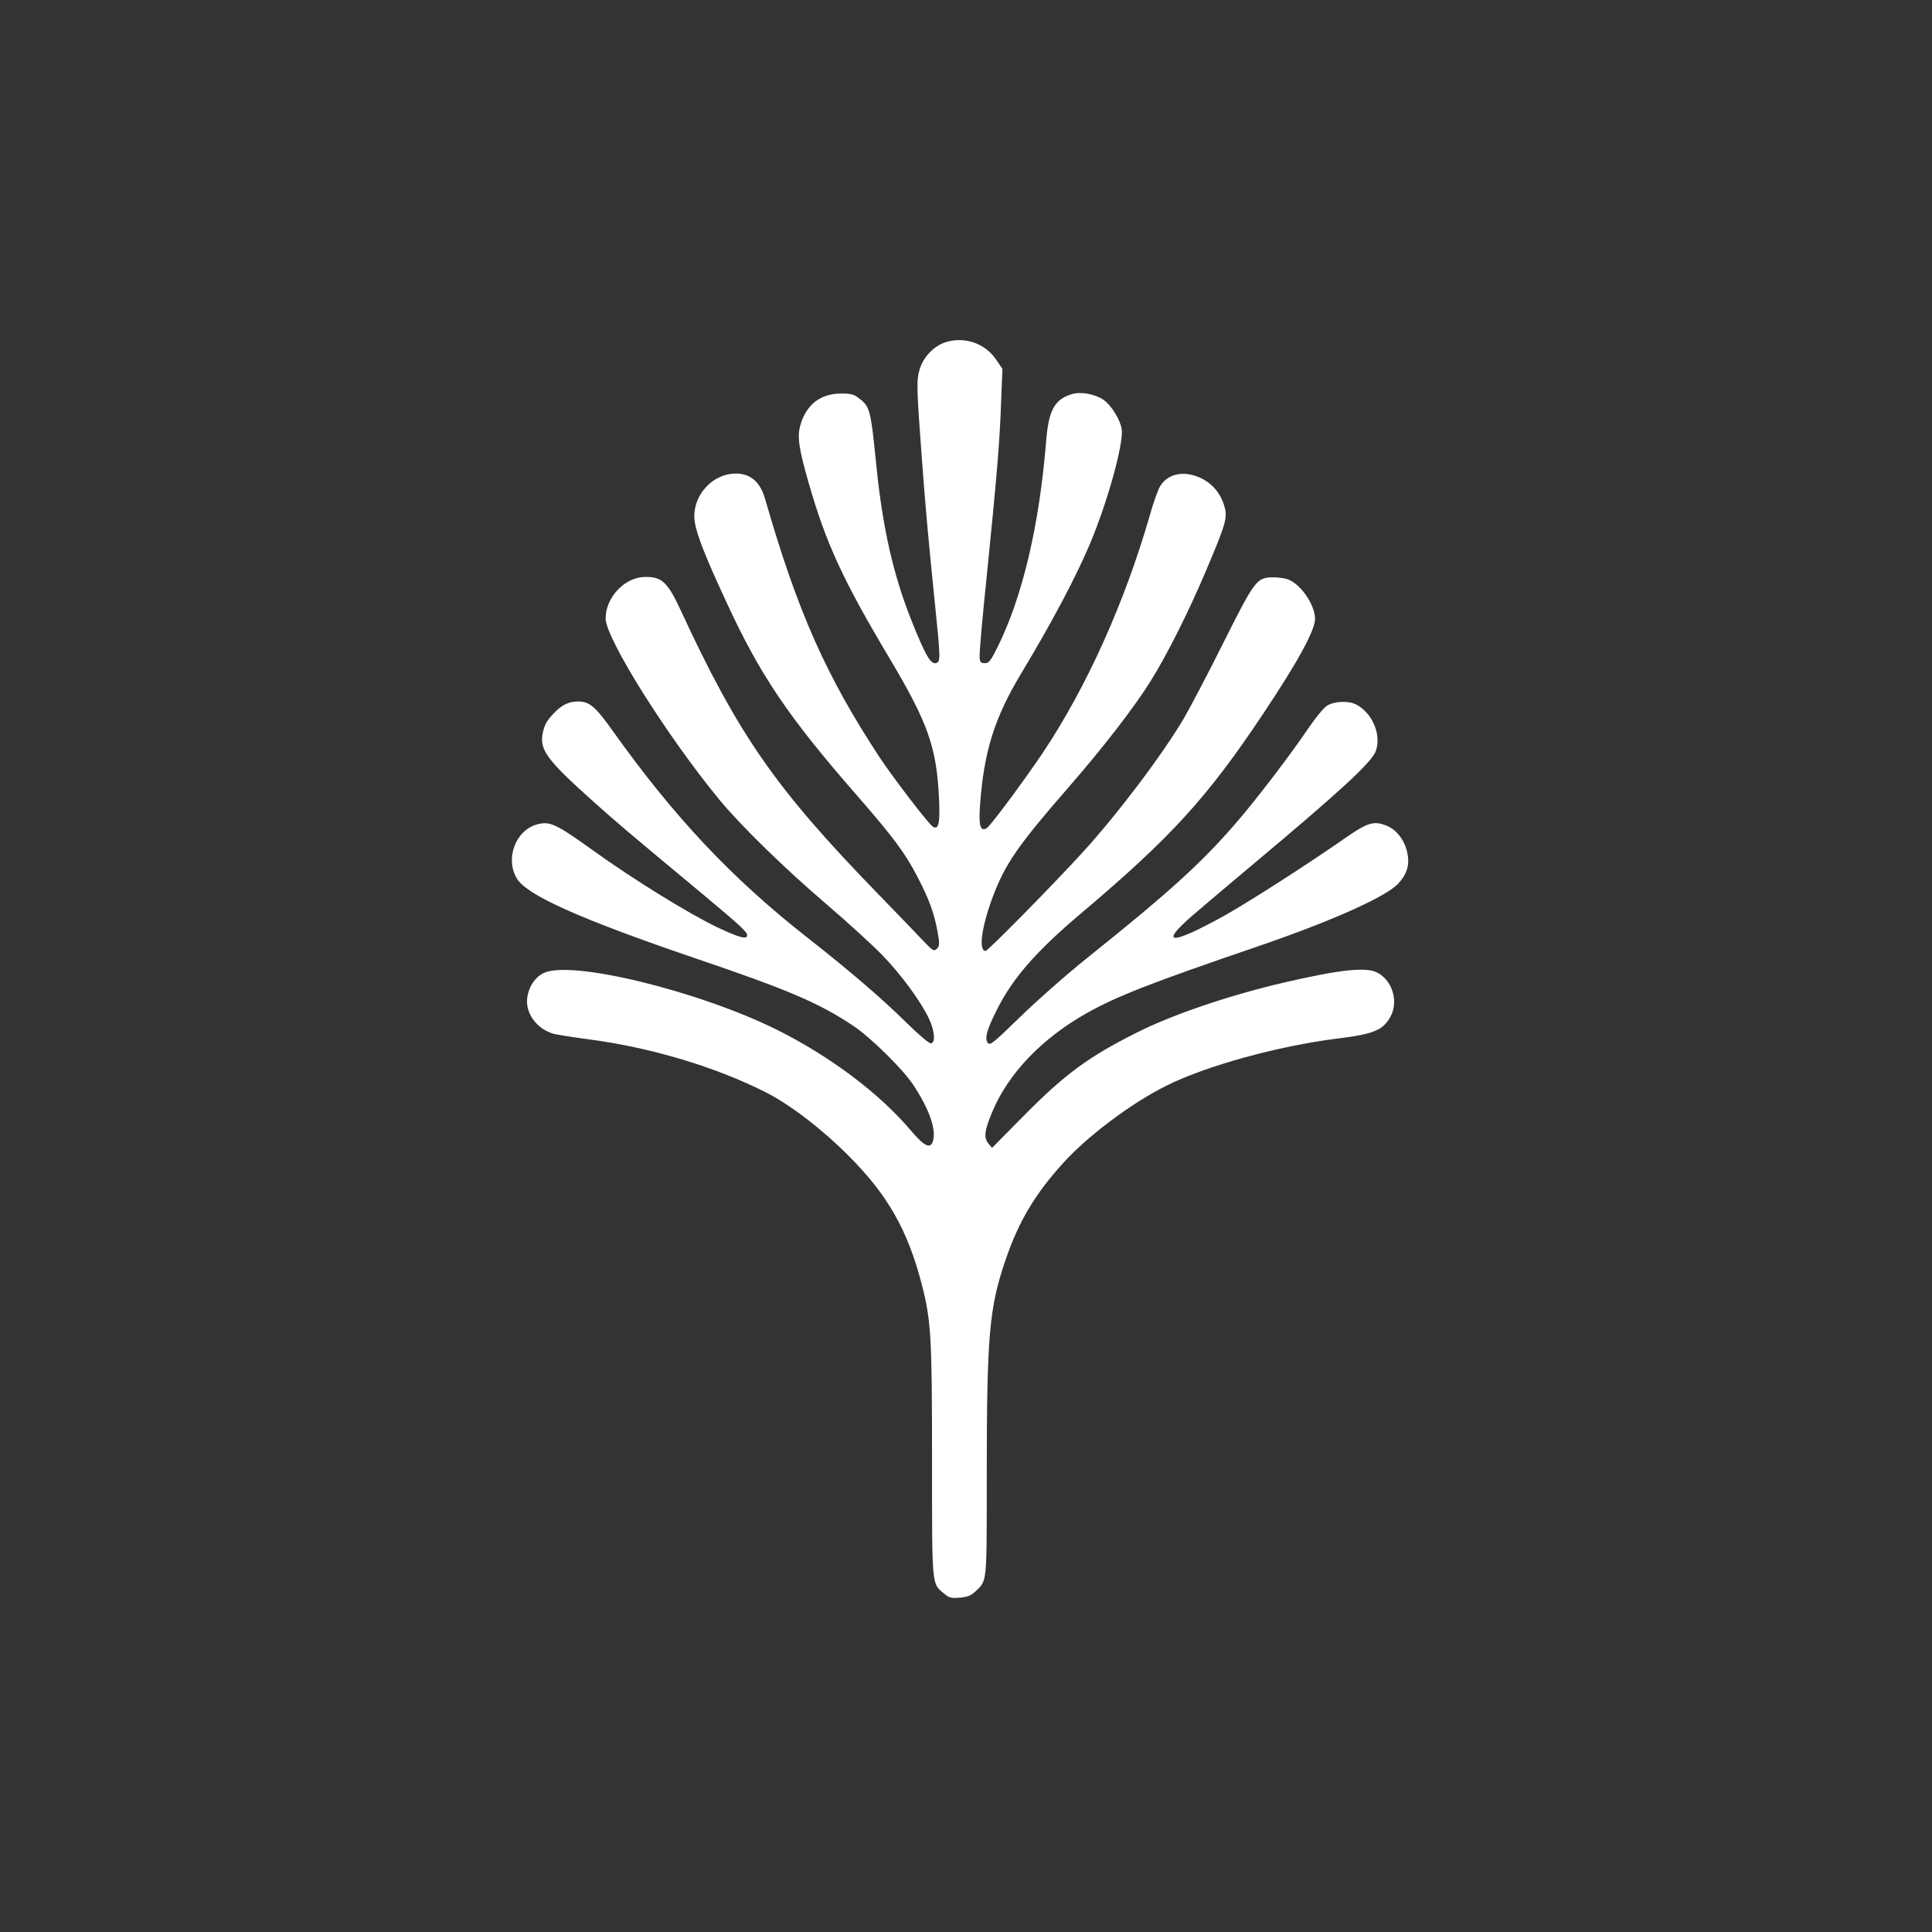 <?xml version="1.0" standalone="no"?>
<!DOCTYPE svg PUBLIC "-//W3C//DTD SVG 20010904//EN"
 "http://www.w3.org/TR/2001/REC-SVG-20010904/DTD/svg10.dtd">
<svg version="1.0" xmlns="http://www.w3.org/2000/svg"
 width="1024pt" height="1024pt" viewBox="0 0 1024 1024"
 preserveAspectRatio="xMidYMid meet">

<rect x="0" y="0" width="1024" height="1024" fill="#333333" stroke="none"/>

<g transform="translate(0,1024) scale(0.1,-0.1)"
fill="#ffffff" stroke="none">
<path d="M5011 8426 c-63 -21 -118 -79 -137 -145 -17 -58 -16 -95 12 -471 17
-235 36 -445 69 -767 30 -292 30 -309 8 -317 -29 -11 -58 39 -134 230 -95 240
-151 487 -184 815 -31 305 -33 315 -99 363 -21 16 -42 21 -89 20 -107 0 -181
-57 -213 -161 -20 -64 -12 -123 41 -309 93 -324 181 -516 432 -937 202 -340
247 -467 260 -739 6 -131 -2 -168 -32 -150 -21 11 -209 257 -279 362 -286 434
-438 775 -611 1376 -26 90 -77 134 -155 134 -118 0 -220 -105 -220 -226 0 -66
43 -182 170 -455 179 -388 327 -607 692 -1025 193 -221 256 -306 322 -434 62
-119 89 -195 106 -293 11 -61 10 -71 -4 -85 -16 -16 -21 -13 -74 43 -31 33
-139 145 -240 249 -542 558 -737 838 -1044 1501 -70 151 -101 179 -191 177
-107 -2 -207 -109 -207 -220 0 -106 327 -626 604 -962 114 -138 347 -365 566
-552 113 -97 248 -220 300 -274 99 -103 203 -245 245 -336 30 -64 34 -128 8
-128 -10 0 -67 49 -128 109 -135 133 -295 270 -525 451 -403 316 -708 640
-1038 1104 -89 124 -119 149 -183 148 -46 -1 -84 -20 -125 -64 -37 -39 -49
-61 -58 -107 -16 -86 25 -141 264 -355 118 -106 181 -160 589 -499 195 -163
231 -196 231 -214 0 -24 -41 -13 -158 42 -152 73 -443 252 -662 410 -196 140
-226 154 -295 135 -113 -32 -169 -182 -105 -287 53 -88 338 -215 939 -420 501
-170 660 -238 842 -359 92 -61 262 -228 318 -312 83 -124 123 -234 107 -296
-12 -49 -46 -34 -120 54 -165 195 -426 391 -706 531 -419 208 -1097 373 -1240
301 -44 -22 -77 -71 -85 -127 -13 -82 47 -166 135 -193 19 -6 109 -20 200 -32
322 -43 663 -145 928 -279 127 -64 296 -193 438 -335 209 -209 314 -394 389
-681 50 -194 55 -276 55 -936 0 -669 -2 -651 61 -703 29 -25 39 -28 86 -24 42
4 60 11 84 34 61 58 59 35 59 606 0 755 13 898 101 1154 69 202 156 347 307
513 130 143 364 318 547 408 211 105 591 209 900 248 195 24 244 44 284 115
45 80 12 193 -69 235 -59 31 -197 16 -487 -51 -288 -66 -601 -172 -790 -268
-253 -127 -377 -218 -592 -435 l-173 -175 -20 24 c-25 31 -20 70 23 171 85
201 262 385 495 517 161 91 340 161 899 352 399 136 693 267 757 338 47 52 60
99 47 163 -15 68 -58 123 -113 144 -65 25 -98 15 -212 -64 -208 -145 -514
-341 -646 -415 -278 -154 -348 -156 -173 -3 50 43 196 167 325 275 454 380
628 539 651 599 33 85 -16 204 -103 249 -40 21 -115 18 -154 -6 -19 -12 -63
-66 -105 -128 -98 -144 -272 -372 -384 -501 -182 -209 -350 -362 -780 -706
-110 -88 -271 -230 -358 -315 -144 -140 -160 -153 -172 -137 -17 24 -5 68 47
172 85 170 207 310 443 510 482 407 673 616 972 1065 184 276 273 440 273 500
0 74 -76 184 -143 209 -16 6 -50 11 -76 11 -90 0 -98 -10 -266 -345 -82 -165
-177 -345 -209 -400 -116 -197 -356 -514 -540 -715 -155 -170 -500 -520 -512
-520 -39 0 -22 126 38 287 66 175 133 272 403 582 183 210 349 425 434 562 88
141 202 369 293 584 105 248 115 281 98 340 -19 67 -60 118 -121 149 -89 44
-177 28 -219 -39 -12 -19 -37 -89 -56 -157 -134 -465 -336 -912 -567 -1258
-106 -157 -279 -390 -298 -400 -33 -18 -42 12 -35 118 20 286 76 467 221 707
157 260 287 505 363 685 92 219 179 531 167 606 -7 48 -54 125 -95 154 -44 31
-122 46 -169 31 -91 -27 -123 -85 -136 -246 -36 -448 -125 -827 -258 -1095
-36 -73 -46 -85 -67 -85 -21 0 -26 5 -28 31 -2 18 15 212 38 432 54 534 69
713 76 922 l7 175 -34 50 c-59 86 -167 123 -268 91z"/>
</g>
</svg>
